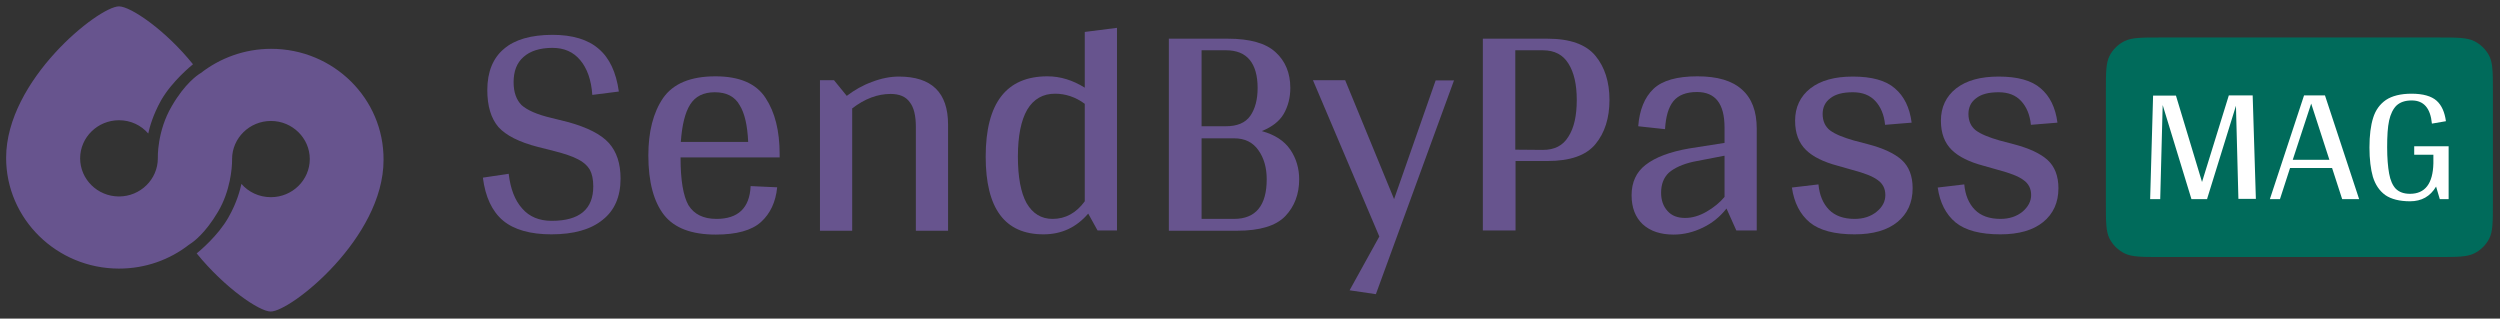 <svg width="204" height="26" viewBox="0 0 204 26" fill="none" xmlns="http://www.w3.org/2000/svg">
<rect x="0" y="0" width="204" height="26" fill="#333333" stroke="none"/>
<g clip-path="url(#clip0_425_2141)">
<path d="M45.081 2.843C46.706 2.843 47.97 3.217 48.852 3.984C49.735 4.732 50.277 5.894 50.498 7.469L48.331 7.744C48.251 6.524 47.909 5.579 47.348 4.909C46.786 4.24 46.044 3.906 45.081 3.906C44.057 3.906 43.255 4.161 42.713 4.654C42.171 5.126 41.91 5.815 41.91 6.701C41.91 7.528 42.131 8.138 42.553 8.571C43.014 8.984 43.796 9.339 44.96 9.614L46.385 9.969C47.929 10.402 49.033 10.953 49.675 11.661C50.317 12.37 50.638 13.335 50.638 14.575C50.638 16.032 50.157 17.173 49.173 17.941C48.21 18.728 46.806 19.122 45 19.122C43.275 19.122 41.951 18.748 41.048 18C40.145 17.232 39.603 16.071 39.403 14.496L41.509 14.181C41.65 15.402 42.011 16.346 42.613 17.016C43.194 17.685 43.997 18.02 45.02 18.02C47.287 18.02 48.411 17.075 48.411 15.205C48.411 14.634 48.311 14.181 48.13 13.847C47.929 13.512 47.608 13.216 47.167 13C46.726 12.764 46.084 12.547 45.241 12.331L43.917 11.996C42.372 11.602 41.288 11.051 40.667 10.362C40.065 9.654 39.764 8.65 39.764 7.35C39.764 5.874 40.225 4.732 41.128 3.984C41.991 3.236 43.335 2.843 45.081 2.843Z" fill="#67548E"/>
<path d="M55.534 12.842V12.902C55.534 14.713 55.754 15.992 56.176 16.74C56.637 17.488 57.399 17.862 58.463 17.862C60.228 17.862 61.171 16.976 61.252 15.185L63.418 15.284C63.298 16.484 62.857 17.429 62.094 18.118C61.332 18.807 60.088 19.142 58.403 19.142C56.436 19.142 55.032 18.61 54.189 17.547C53.347 16.465 52.905 14.85 52.905 12.685C52.905 10.736 53.306 9.181 54.109 8C54.932 6.819 56.356 6.228 58.383 6.228C60.349 6.228 61.713 6.819 62.475 8C63.238 9.161 63.619 10.677 63.619 12.587V12.842H55.534ZM58.322 7.528C57.399 7.528 56.737 7.862 56.316 8.531C55.895 9.201 55.654 10.205 55.554 11.583H61.051C60.991 10.244 60.77 9.24 60.349 8.571C59.947 7.862 59.265 7.528 58.322 7.528Z" fill="#67548E"/>
<path d="M73.35 6.248C76.018 6.248 77.362 7.547 77.362 10.165V18.827H74.734V10.362C74.734 9.437 74.574 8.768 74.233 8.335C73.912 7.882 73.39 7.665 72.668 7.665C71.604 7.665 70.561 8.059 69.538 8.846V18.827H66.909V6.543H68.053L69.096 7.823C69.718 7.35 70.4 6.957 71.163 6.681C71.925 6.386 72.668 6.248 73.35 6.248Z" fill="#67548E"/>
<path d="M91.146 2.272V18.807H89.561L88.798 17.429C87.835 18.551 86.631 19.122 85.147 19.122C81.997 19.122 80.432 17.016 80.432 12.784C80.432 8.413 82.117 6.228 85.468 6.228C86.531 6.228 87.534 6.543 88.517 7.154V2.606L91.146 2.272ZM85.889 17.862C86.932 17.862 87.815 17.39 88.517 16.425V8.472C87.775 7.921 86.952 7.646 86.09 7.646C85.107 7.646 84.344 8.079 83.823 8.945C83.321 9.811 83.06 11.091 83.06 12.784C83.06 14.457 83.301 15.716 83.762 16.563C84.264 17.429 84.966 17.862 85.889 17.862Z" fill="#67548E"/>
<path d="M102.963 10.697C104.026 10.992 104.789 11.484 105.29 12.213C105.772 12.921 106.013 13.748 106.013 14.634C106.013 15.835 105.631 16.858 104.869 17.646C104.107 18.433 102.803 18.827 100.957 18.827H95.379V3.157H100.194C102 3.157 103.304 3.531 104.087 4.26C104.889 4.988 105.29 5.972 105.29 7.173C105.29 7.961 105.11 8.669 104.749 9.299C104.388 9.909 103.786 10.362 102.963 10.697ZM98.028 10.303H100.014C100.957 10.303 101.619 10.027 102.02 9.457C102.421 8.886 102.622 8.118 102.622 7.173C102.622 6.169 102.401 5.402 101.98 4.89C101.539 4.358 100.897 4.102 100.034 4.102H98.048V10.303H98.028ZM100.696 17.862C102.461 17.862 103.364 16.779 103.364 14.634C103.364 13.689 103.144 12.902 102.682 12.252C102.221 11.602 101.579 11.287 100.696 11.287H98.048V17.862H100.696Z" fill="#67548E"/>
<path d="M118.653 6.543L112.272 24.004L110.126 23.689L112.553 19.299L107.136 6.543H109.765L113.757 16.248L117.148 6.563H118.653V6.543Z" fill="#67548E"/>
<path d="M126.277 3.157C128.122 3.157 129.427 3.63 130.189 4.555C130.951 5.48 131.333 6.681 131.333 8.157C131.333 9.634 130.951 10.835 130.189 11.76C129.427 12.685 128.122 13.138 126.277 13.138H123.668V18.807H121V3.157H126.277ZM125.895 12.232C126.858 12.232 127.541 11.878 127.982 11.15C128.443 10.441 128.664 9.437 128.664 8.157C128.664 6.898 128.443 5.913 127.982 5.185C127.541 4.476 126.858 4.102 125.895 4.102H123.648V12.213L125.895 12.232Z" fill="#67548E"/>
<path d="M136.569 19.142C135.506 19.142 134.663 18.866 134.041 18.295C133.439 17.724 133.138 16.937 133.138 15.933C133.138 14.87 133.519 14.043 134.282 13.453C135.064 12.842 136.248 12.39 137.833 12.114L140.722 11.661V10.402C140.722 8.472 139.98 7.508 138.475 7.508C137.592 7.508 136.95 7.764 136.549 8.256C136.148 8.748 135.927 9.516 135.867 10.539L133.68 10.303C133.78 8.965 134.202 7.941 134.924 7.252C135.646 6.563 136.85 6.228 138.515 6.228C140.14 6.228 141.344 6.583 142.147 7.311C142.949 8.02 143.35 9.083 143.35 10.5V18.807H141.685L140.883 17.016C140.341 17.705 139.699 18.216 138.957 18.571C138.194 18.945 137.392 19.142 136.569 19.142ZM137.512 17.784C138.094 17.784 138.676 17.606 139.257 17.272C139.839 16.937 140.341 16.524 140.722 16.071V12.705L138.174 13.197C137.311 13.394 136.649 13.689 136.188 14.083C135.746 14.496 135.546 15.047 135.546 15.736C135.546 16.346 135.726 16.839 136.067 17.213C136.409 17.606 136.89 17.784 137.512 17.784Z" fill="#67548E"/>
<path d="M152.399 11.76C153.683 12.095 154.606 12.528 155.188 13.059C155.77 13.591 156.071 14.358 156.071 15.362C156.071 16.524 155.649 17.449 154.827 18.118C154.004 18.787 152.84 19.122 151.336 19.122C149.71 19.122 148.487 18.807 147.684 18.157C146.882 17.488 146.4 16.543 146.219 15.303L148.386 15.047C148.467 15.933 148.768 16.622 149.249 17.114C149.731 17.606 150.433 17.862 151.336 17.862C152.058 17.862 152.66 17.665 153.141 17.272C153.623 16.878 153.844 16.425 153.844 15.913C153.844 15.402 153.643 14.988 153.222 14.693C152.8 14.378 152.118 14.122 151.155 13.866L149.911 13.512C148.808 13.217 147.945 12.803 147.363 12.232C146.781 11.661 146.48 10.874 146.48 9.85C146.48 8.748 146.902 7.862 147.724 7.213C148.567 6.563 149.71 6.248 151.195 6.248C152.74 6.248 153.884 6.563 154.626 7.213C155.368 7.843 155.83 8.768 155.99 10.008L153.823 10.185C153.743 9.358 153.462 8.709 153.021 8.236C152.58 7.764 151.978 7.528 151.195 7.528C150.373 7.528 149.771 7.685 149.349 8.02C148.928 8.335 148.727 8.768 148.727 9.299C148.727 9.87 148.928 10.323 149.329 10.638C149.751 10.953 150.393 11.209 151.275 11.465L152.399 11.76Z" fill="#67548E"/>
<path d="M164.296 11.76C165.58 12.095 166.503 12.528 167.085 13.059C167.667 13.591 167.968 14.358 167.968 15.362C167.968 16.524 167.547 17.449 166.724 18.118C165.901 18.787 164.738 19.122 163.233 19.122C161.608 19.122 160.384 18.807 159.582 18.157C158.779 17.488 158.298 16.543 158.117 15.303L160.284 15.047C160.364 15.933 160.665 16.622 161.147 17.114C161.628 17.606 162.33 17.862 163.233 17.862C163.955 17.862 164.557 17.665 165.039 17.272C165.5 16.878 165.741 16.425 165.741 15.913C165.741 15.402 165.54 14.988 165.119 14.693C164.698 14.378 164.016 14.122 163.053 13.866L161.809 13.512C160.705 13.217 159.842 12.803 159.261 12.232C158.679 11.661 158.378 10.874 158.378 9.85C158.378 8.748 158.799 7.862 159.622 7.213C160.464 6.563 161.608 6.248 163.093 6.248C164.638 6.248 165.781 6.563 166.523 7.213C167.266 7.843 167.727 8.768 167.888 10.008L165.721 10.185C165.641 9.358 165.36 8.709 164.918 8.236C164.477 7.764 163.875 7.528 163.093 7.528C162.27 7.528 161.668 7.685 161.247 8.02C160.825 8.335 160.625 8.768 160.625 9.299C160.625 9.87 160.825 10.323 161.227 10.638C161.648 10.953 162.29 11.209 163.173 11.465L164.296 11.76Z" fill="#67548E"/>
<path fill-rule="evenodd" clip-rule="evenodd" d="M22.128 3.984C19.961 3.984 17.955 4.732 16.37 5.972C16.37 5.972 16.35 5.972 16.33 5.992C16.109 6.13 15.086 6.819 14.023 8.65C12.799 10.716 12.879 12.902 12.879 12.902V12.882C12.879 12.902 12.879 12.921 12.879 12.921C12.879 14.634 11.454 16.032 9.709 16.032C7.964 16.032 6.539 14.634 6.539 12.921C6.539 11.209 7.964 9.811 9.709 9.811C10.672 9.811 11.515 10.224 12.097 10.894C12.197 10.421 12.478 9.378 13.14 8.197C14.023 6.642 15.628 5.343 15.748 5.244C13.481 2.429 10.652 0.52 9.709 0.52C8.064 0.52 0.5 6.524 0.5 12.882C0.5 17.862 4.633 21.917 9.709 21.917C11.876 21.917 13.862 21.189 15.447 19.949C15.447 19.949 15.467 19.949 15.487 19.929L15.507 19.909C15.768 19.752 16.751 19.043 17.794 17.272C18.798 15.579 18.938 13.689 18.938 13.079C18.938 13.039 18.938 13.02 18.938 12.98C18.938 11.268 20.363 9.87 22.108 9.87C23.854 9.87 25.278 11.268 25.278 12.98C25.278 14.693 23.854 16.09 22.108 16.09C21.145 16.09 20.282 15.677 19.701 15.008C19.6 15.461 19.339 16.524 18.637 17.744C17.794 19.24 16.27 20.5 16.049 20.677C18.336 23.492 21.165 25.421 22.088 25.421C23.733 25.421 31.297 19.417 31.297 13.059C31.337 8.039 27.204 3.984 22.128 3.984Z" fill="#67548E"/>
<path d="M171.84 7.468C171.84 5.933 171.84 5.146 172.141 4.555C172.402 4.043 172.843 3.61 173.365 3.354C173.967 3.059 174.749 3.059 176.334 3.059H198.925C200.49 3.059 201.293 3.059 201.895 3.354C202.416 3.61 202.858 4.043 203.119 4.555C203.42 5.146 203.42 5.913 203.42 7.468V16.563C203.42 18.098 203.42 18.886 203.119 19.476C202.858 19.988 202.416 20.421 201.895 20.677C201.293 20.972 200.51 20.972 198.925 20.972H176.334C174.769 20.972 173.967 20.972 173.365 20.677C172.843 20.421 172.402 19.988 172.141 19.476C171.84 18.886 171.84 18.118 171.84 16.563V7.468Z" fill="#006B5B"/>
<path d="M182.454 8.63L180.106 16.209V16.248H178.822L176.475 8.571L176.274 16.248H175.452L175.692 7.803H177.558L179.685 14.85L181.872 7.783H183.818L184.079 16.228H182.654L182.454 8.63Z" fill="white"/>
<path d="M190.298 13.709H186.868L186.045 16.248H185.222L188.011 7.783H189.717L192.505 16.248H191.121L190.298 13.709ZM190.078 13.039L188.593 8.453L187.088 13.039H190.078Z" fill="white"/>
<path d="M199.808 16.248H199.086L198.785 15.224C198.304 16.032 197.601 16.425 196.658 16.425C195.796 16.425 195.113 16.248 194.632 15.913C194.15 15.559 193.829 15.067 193.629 14.437C193.448 13.807 193.348 13 193.348 12.035C193.348 11.051 193.448 10.244 193.649 9.614C193.849 8.965 194.211 8.492 194.692 8.157C195.194 7.823 195.896 7.646 196.779 7.646C197.722 7.646 198.404 7.843 198.825 8.217C199.246 8.591 199.487 9.161 199.588 9.89L198.444 10.087C198.324 8.827 197.782 8.197 196.799 8.197C196.257 8.197 195.856 8.335 195.555 8.61C195.274 8.886 195.073 9.299 194.953 9.831C194.833 10.382 194.792 11.091 194.792 12.016C194.792 12.902 194.853 13.61 194.953 14.161C195.053 14.713 195.234 15.126 195.495 15.402C195.776 15.677 196.157 15.815 196.658 15.815C197.882 15.815 198.524 14.988 198.564 13.335V12.626H196.999V11.937H199.808V16.248Z" fill="white"/>
</g>
<defs>
<clipPath id="clip0_425_2141">
<rect width="203" height="25" fill="white" transform="translate(0.5 0.5)"/>
</clipPath>
</defs>
</svg>
